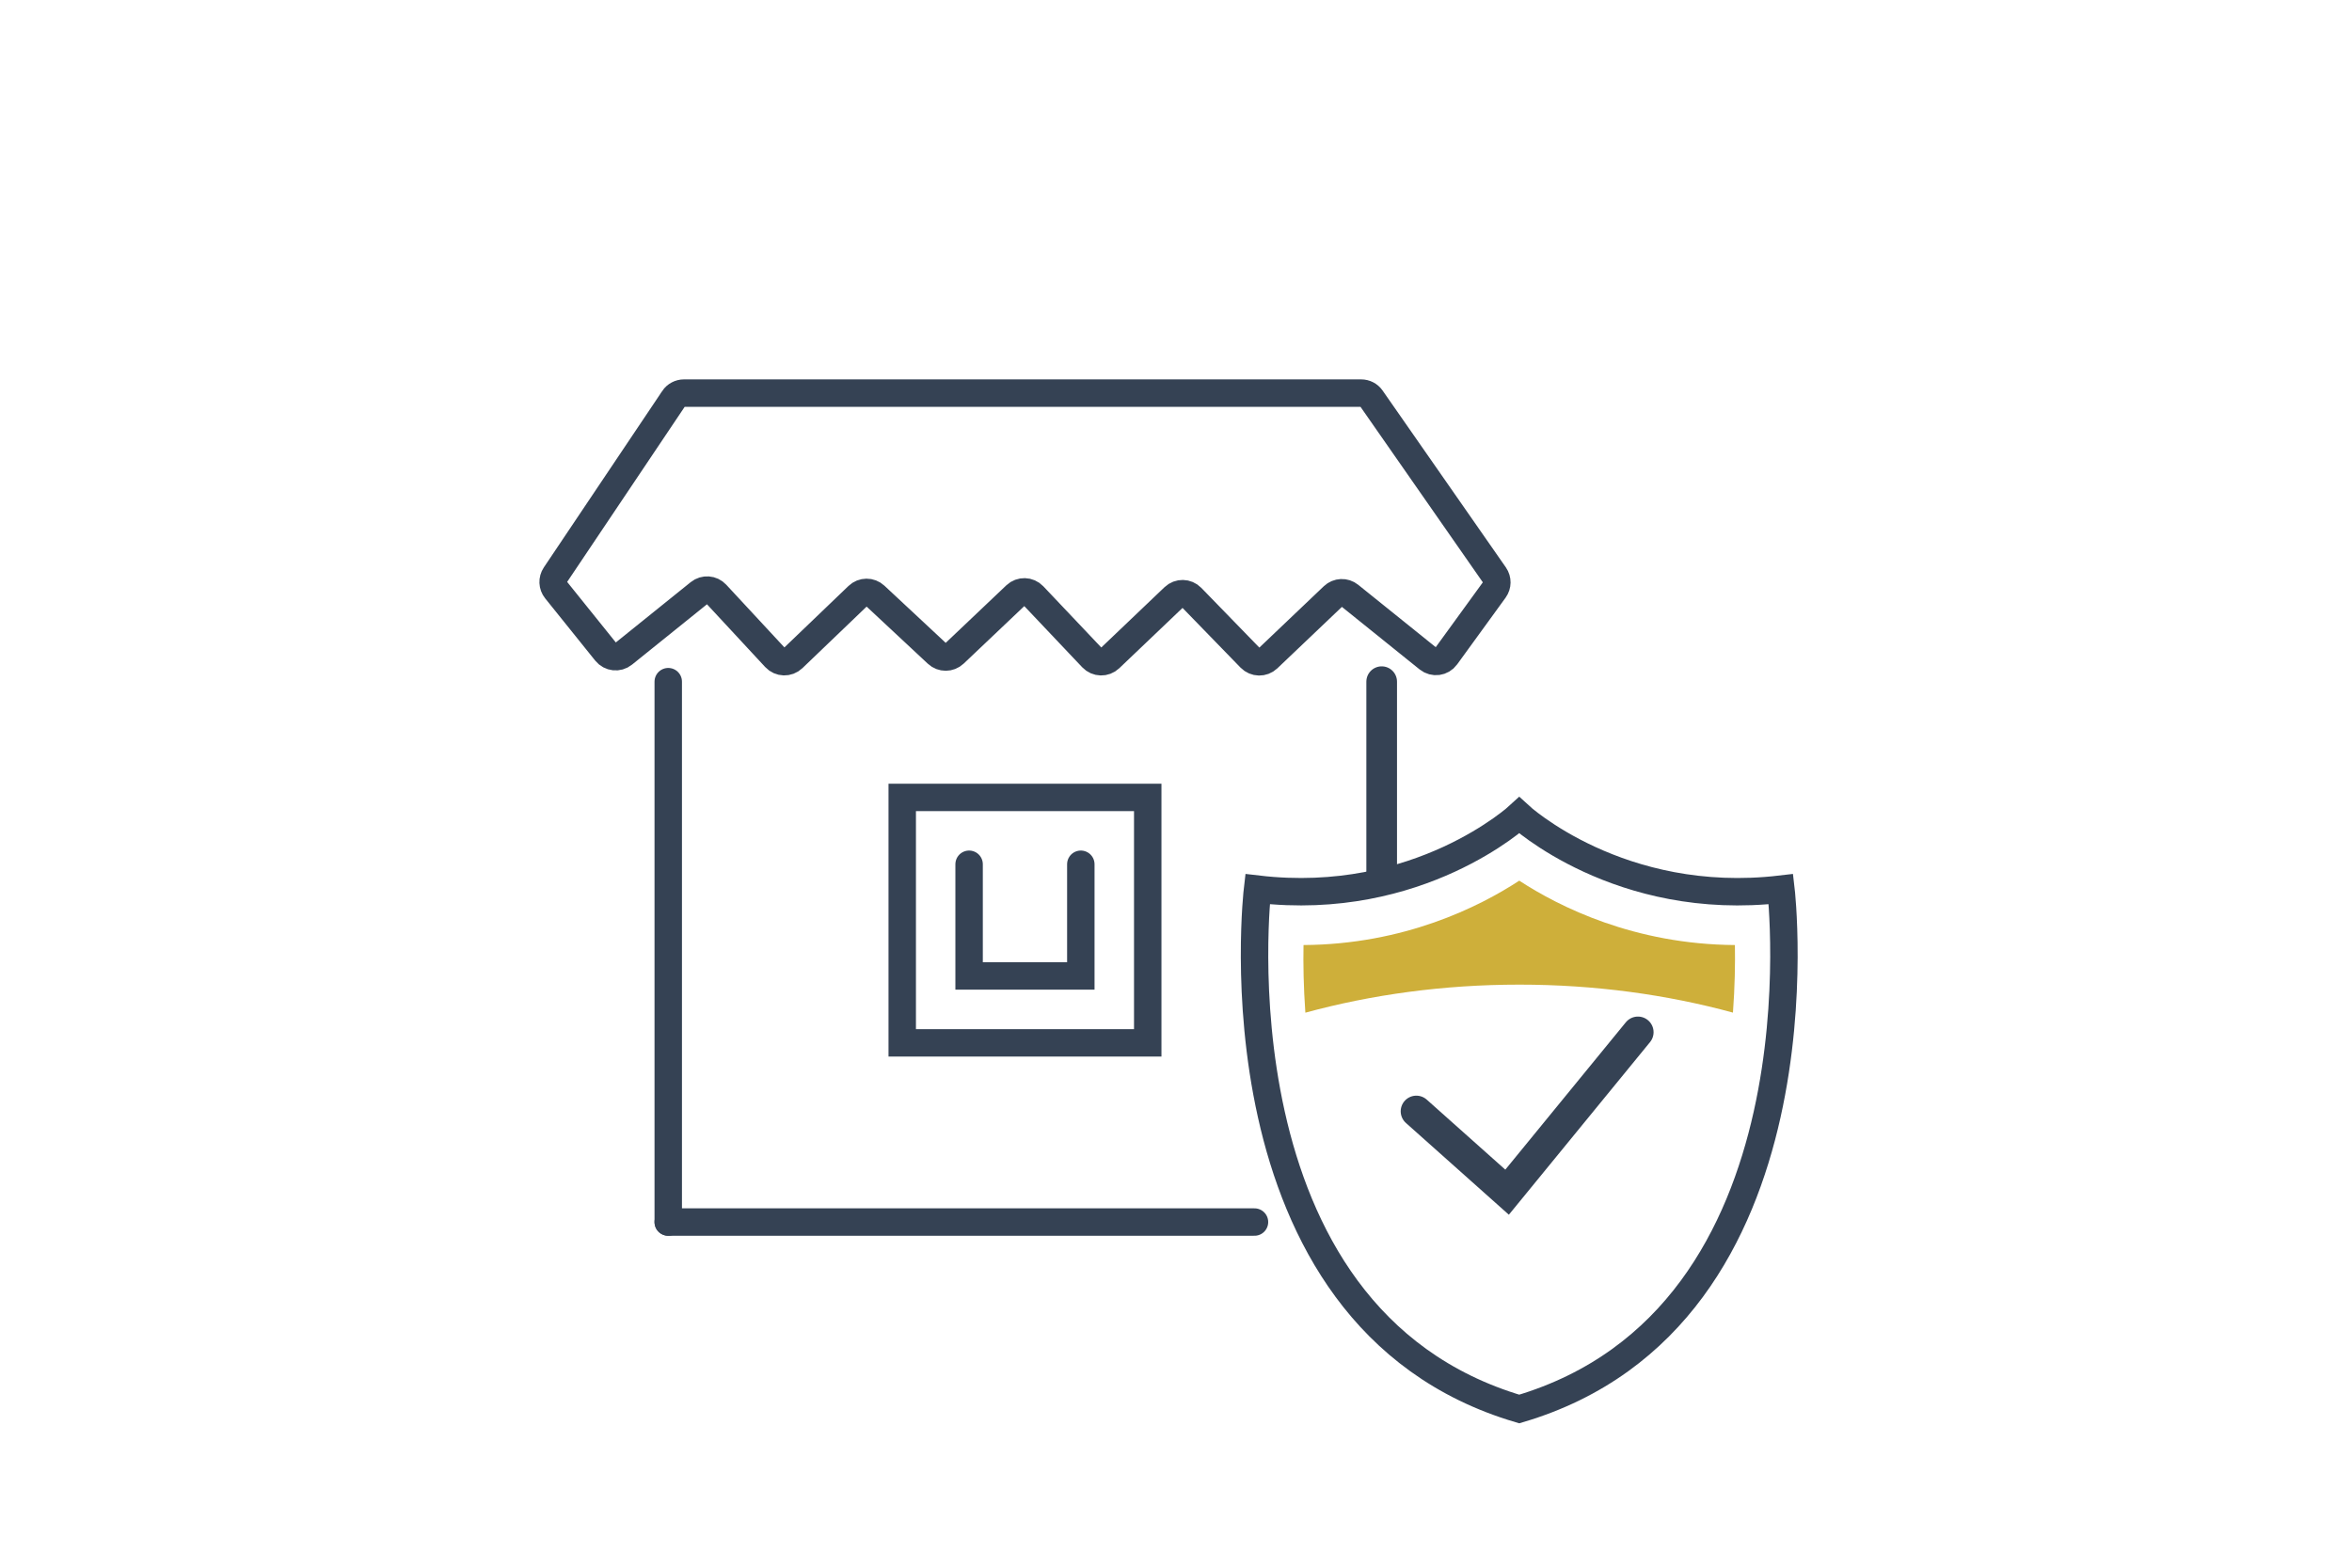 <?xml version="1.0" encoding="UTF-8"?><svg xmlns="http://www.w3.org/2000/svg" width="600" height="400" viewBox="0 0 600 400"><defs><style>.cls-1{fill:#ceaf3a;}.cls-2{stroke-width:7.98px;}.cls-2,.cls-3,.cls-4{fill:none;stroke:#354254;stroke-linecap:round;stroke-miterlimit:10;}.cls-3{stroke-width:7px;}.cls-4{stroke-width:7.82px;}</style></defs><g id="Layer_3"><line class="cls-3" x1="170.47" y1="173.93" x2="170.47" y2="311.81"/><rect class="cls-3" x="230.16" y="203.46" width="62.63" height="62.63"/><polyline class="cls-3" points="275.72 220.52 275.72 249.02 247.22 249.02 247.22 220.52"/><line class="cls-3" x1="170.47" y1="311.81" x2="320.02" y2="311.81"/><line class="cls-4" x1="352.47" y1="173.93" x2="352.47" y2="223.09"/><polyline class="cls-2" points="361.31 283.55 384.46 304.19 417.84 263.37"/><path class="cls-3" d="M454.32,226.87c-41.19,4.85-66.76-18.83-66.76-18.83,0,0-25.57,23.67-66.76,18.83,0,0-12.85,109.11,66.76,132.64,79.62-23.53,66.76-132.64,66.76-132.64Z"/><path class="cls-1" d="M387.57,251.23c19.29,0,37.69,2.55,54.51,7.14.49-6.61.58-12.52.5-17.24-25.66-.17-44.77-9.74-55.01-16.43-10.25,6.7-29.37,16.27-55.04,16.43-.09,4.72,0,10.64.47,17.26,16.84-4.6,35.25-7.16,54.57-7.16Z"/></g><g id="Layer_2"><path class="cls-3" d="M171.84,101.73l-30.2,45c-.77,1.15-.71,2.67.16,3.75l12.78,15.9c1.1,1.36,3.09,1.58,4.45.48l19.37-15.6c1.29-1.04,3.17-.91,4.3.31l15.07,16.25c1.2,1.3,3.23,1.36,4.51.13l16.6-15.92c1.21-1.16,3.12-1.18,4.35-.03l15.86,14.8c1.22,1.14,3.12,1.13,4.34-.02l15.7-14.9c1.27-1.2,3.27-1.15,4.48.12l15.02,15.86c1.2,1.27,3.21,1.32,4.48.11l16.38-15.62c1.26-1.2,3.24-1.16,4.45.08l15.04,15.48c1.21,1.24,3.19,1.28,4.45.09l16.69-15.89c1.15-1.09,2.93-1.17,4.17-.17l20.05,16.14c1.41,1.13,3.48.86,4.54-.61l12.36-17.02c.79-1.09.81-2.56.04-3.67l-31.45-45.13c-.59-.85-1.56-1.35-2.6-1.35h-172.76c-1.05,0-2.04.53-2.63,1.4Z"/></g></svg>